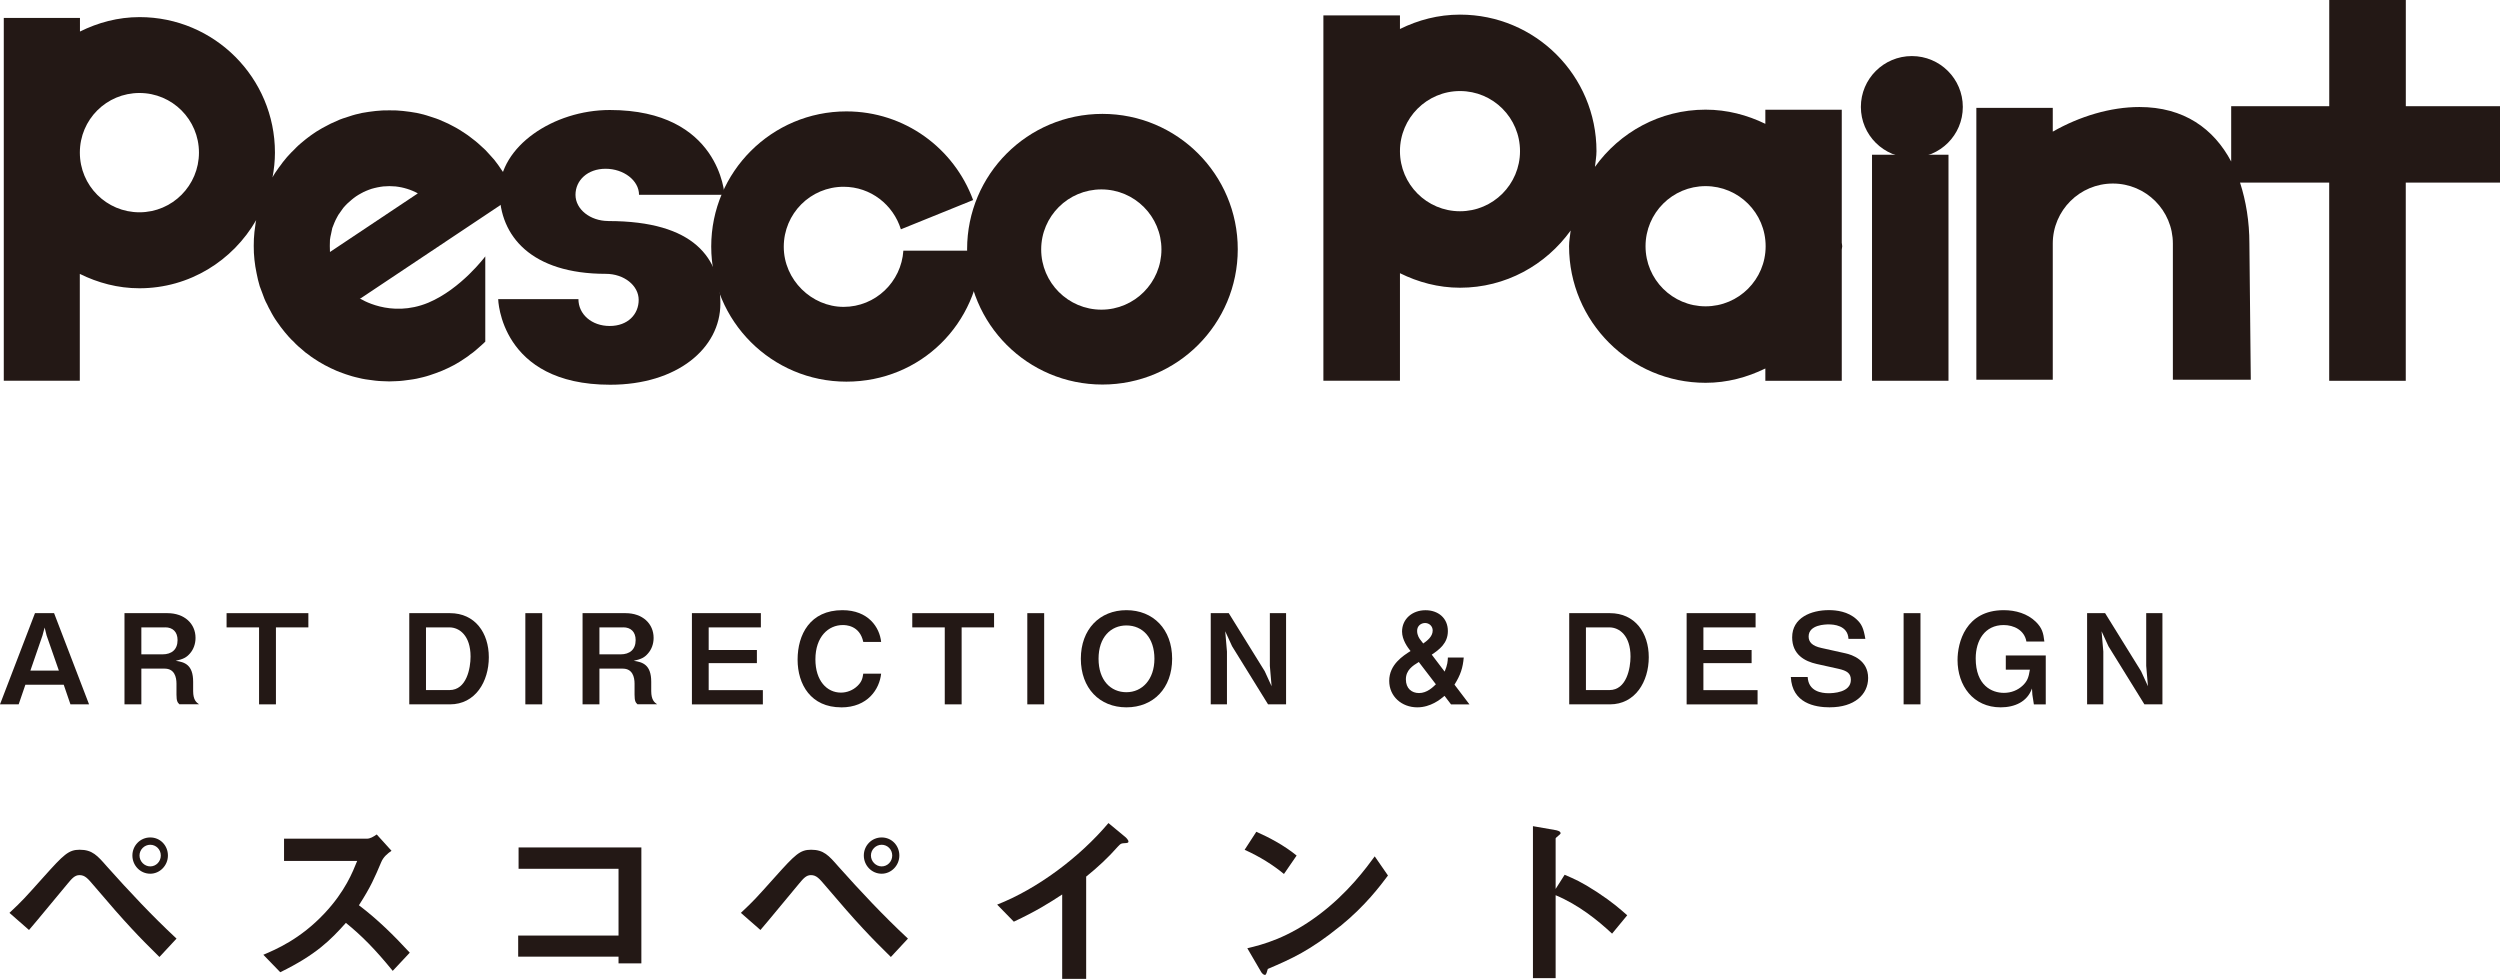 <?xml version="1.0" encoding="UTF-8"?>
<svg id="_レイヤー_2" data-name="レイヤー 2" xmlns="http://www.w3.org/2000/svg" viewBox="0 0 502.48 196.75">
  <defs>
    <style>
      .cls-1 {
        fill: #231815;
        stroke-width: 0px;
      }
    </style>
  </defs>
  <g id="_レイヤー_1-2" data-name="レイヤー 1">
    <g>
      <g>
        <path class="cls-1" d="m384.27,11.27c-5.68,0-10.25,4.59-10.25,10.22s4.57,10.21,10.25,10.21,10.24-4.56,10.24-10.21-4.59-10.22-10.24-10.22Z"/>
        <rect class="cls-1" x="376.26" y="31.1" width="15.37" height="45.43"/>
        <path class="cls-1" d="m483.55,21.34V0h-15.39v21.34h-19.71v11.12c-3.5-6.59-9.49-10.95-18.45-10.95-5.8,0-11.99,1.86-17.41,4.95v-4.78h-15.36v54.65h15.36v-27.37c0-6.67,5.42-12.07,12.08-12.07s12.06,5.41,12.06,12.07v27.37h15.66l-.28-27.37c0-4.43-.68-8.54-1.88-12.26h17.92v39.84h15.39v-39.84h18.94v-15.35h-18.94Z"/>
        <path class="cls-1" d="m370.18,22.06h-15.36v2.83c-3.64-1.77-7.67-2.85-12.01-2.85-9.19,0-17.26,4.56-22.24,11.5.11-1.06.31-2.1.31-3.16,0-15.16-12.26-27.44-27.43-27.44-4.38,0-8.43,1.09-12.07,2.89v-2.73h-15.39v73.43h15.39v-21.62c3.64,1.8,7.7,2.92,12.07,2.92,9.19,0,17.26-4.57,22.24-11.5-.11,1.04-.32,2.08-.32,3.16,0,15.14,12.29,27.45,27.44,27.45,4.34,0,8.36-1.1,12.01-2.88v2.48h15.36v-26.35c0-.24.09-.48.09-.69,0-.26-.08-.47-.09-.71v-26.72Zm-76.73,20.4c-6.67,0-12.07-5.42-12.07-12.08s5.41-12.08,12.07-12.08,12.06,5.4,12.06,12.08-5.42,12.08-12.06,12.08Zm49.36,19.11c-6.67,0-12.07-5.4-12.07-12.08s5.4-12.08,12.07-12.08,12.07,5.4,12.07,12.08-5.4,12.08-12.07,12.08Z"/>
      </g>
      <g>
        <path class="cls-1" d="m181.57,50.37c-.41,6.29-5.6,11.31-12.01,11.31s-12.03-5.41-12.03-12.08,5.37-12.06,12.03-12.06c5.45,0,9.98,3.62,11.51,8.55l14.52-5.88c-3.82-10.4-13.75-17.82-25.47-17.82-15,0-27.17,12.16-27.17,27.16s12.17,27.16,27.17,27.16,26.66-11.73,27.1-26.33h-15.66Z"/>
        <path class="cls-1" d="m103.66,39.24c-1.17-2.7-2.33-4.3-2.33-4.3-.15-.25-.3-.51-.49-.74-.24-.38-.49-.73-.73-1.07-.27-.37-.53-.72-.79-1.04-.32-.34-.58-.67-.88-.98-.29-.34-.57-.64-.87-.95-.35-.32-.66-.61-.99-.91-.3-.3-.65-.57-.98-.86-.32-.27-.68-.53-1.05-.81-.31-.27-.7-.51-1.06-.76-.36-.24-.72-.49-1.08-.7-.39-.23-.78-.47-1.14-.65-.39-.22-.81-.43-1.19-.62-.4-.18-.78-.36-1.2-.53-.41-.2-.83-.36-1.25-.51-.43-.15-.86-.28-1.25-.41-.4-.15-.86-.26-1.28-.39-.45-.1-.9-.2-1.33-.31-.44-.08-.91-.15-1.35-.22-.44-.07-.89-.13-1.37-.17-.45-.05-.9-.06-1.36-.11-.47-.01-.93-.02-1.42-.02s-.93.01-1.39.02c-.45.04-.94.06-1.39.11-.45.04-.91.11-1.35.17-.45.07-.92.15-1.36.22-.43.11-.9.21-1.32.31-.41.12-.88.24-1.28.39-.45.13-.87.26-1.27.41-.43.15-.86.31-1.25.51-.39.16-.81.34-1.19.53-.4.2-.79.4-1.18.62-.37.18-.75.41-1.15.65-.37.21-.76.46-1.1.7-.36.25-.72.49-1.06.76-.35.28-.73.54-1.02.81-.34.29-.69.56-1.01.86-.31.3-.62.59-.91.91-.32.31-.64.61-.93.95-.31.31-.58.64-.85.98-.29.32-.54.67-.8,1.04-.27.34-.53.69-.78,1.07-.25.34-.49.7-.72,1.09-.05.12-.14.25-.19.38.3-1.63.49-3.28.49-4.99,0-15.03-12.16-27.24-27.21-27.24-4.34,0-8.37,1.11-11.98,2.9v-2.74H.76v72.93h15.28v-21.48c3.62,1.79,7.65,2.89,11.98,2.89,10.07,0,18.79-5.56,23.47-13.7-.08.34-.14.68-.17,1.05-.07.45-.11.87-.18,1.34-.02.48-.07.92-.11,1.39,0,.48-.03.93-.03,1.4s.02.94.03,1.41c.04.48.09.92.11,1.37.07.48.11.92.18,1.37.07.45.15.91.25,1.34.08.45.2.91.28,1.31.13.45.23.86.35,1.3.17.44.3.85.47,1.25.14.43.3.84.46,1.24.17.42.36.83.58,1.21.17.39.37.78.59,1.16.2.41.42.79.63,1.15.22.39.47.75.72,1.11.25.36.51.72.78,1.09.26.34.51.67.8,1.02.27.34.54.65.85.99.29.32.6.64.93.93.29.32.6.64.91.91.32.29.67.58,1.01.86.29.29.67.57,1.02.8.34.3.7.52,1.06.77.35.24.73.48,1.1.71.4.22.78.45,1.15.66.39.2.78.4,1.18.6.39.18.81.37,1.19.54.4.18.82.32,1.25.48.4.15.82.3,1.27.43.39.13.86.27,1.28.37.43.11.9.21,1.32.31.44.1.91.16,1.36.22.44.07.9.12,1.35.18.45.06.95.08,1.39.1.45.03.92.05,1.39.05s.95-.02,1.42-.05c.46-.02.91-.04,1.36-.1.48-.06.93-.11,1.37-.18.44-.07.91-.12,1.35-.22.43-.1.87-.2,1.33-.31.42-.1.88-.24,1.28-.37.39-.12.83-.27,1.25-.43.41-.16.83-.3,1.25-.48.42-.17.79-.35,1.2-.54.39-.2.81-.41,1.19-.6.36-.21.76-.44,1.14-.66.36-.23.72-.47,1.08-.71.36-.25.75-.48,1.06-.77.36-.23.72-.52,1.05-.8.33-.28.68-.57.98-.86.33-.27.64-.59.99-.91v-17.14s-4.84,6.53-11.45,9.31c-7.67,3.18-13.77-.87-13.77-.87l.21-.03,28.52-19.03,2.59-1.68Zm-75.63,3.43c-6.62,0-11.98-5.35-11.98-12s5.36-11.98,11.98-11.98,11.96,5.37,11.96,11.98-5.34,12-11.96,12Zm38.29,7.99c-.02-.41-.03-.85-.03-1.24s0-.82.03-1.23c.06-.41.12-.8.22-1.17.08-.4.15-.78.25-1.19.13-.36.29-.74.43-1.09.16-.36.3-.69.51-1.05.16-.34.37-.67.62-.99.21-.31.43-.63.65-.92.27-.3.5-.57.78-.84.29-.27.59-.53.87-.77.29-.24.6-.49.91-.7.31-.22.67-.41,1-.6.32-.2.7-.36,1.04-.51.36-.16.73-.28,1.09-.41.4-.11.8-.22,1.17-.29.39-.09.79-.13,1.17-.19.39-.02.83-.06,1.24-.06s.83.03,1.23.06c.4.06.8.1,1.2.19.35.07.74.18,1.11.29.39.13.78.25,1.13.41.34.15.68.31,1.04.51l-17.66,11.78Z"/>
        <path class="cls-1" d="m122.26,44.42c-3.62,0-6.59-2.35-6.59-5.26s2.42-5.24,6.05-5.24,6.72,2.35,6.72,5.24h17.18s-.9-17.05-23.05-17.05c-11.35,0-22.16,7.34-22.16,16.34s6.4,16.59,21.36,16.59c3.66,0,6.6,2.35,6.6,5.24s-2.18,5.24-5.82,5.24-6.29-2.36-6.29-5.4h-16.13s.37,17.21,22.51,17.21c13.47,0,22.15-7.33,22.15-16.32s-5.08-16.58-22.53-16.58Z"/>
        <path class="cls-1" d="m221.58,22.89c-15.05,0-27.2,12.18-27.2,27.2s12.15,27.2,27.2,27.2,27.2-12.18,27.2-27.2-12.17-27.2-27.2-27.2Zm-.21,39.35c-6.67,0-12.1-5.43-12.1-12.1s5.42-12.07,12.1-12.07,12.07,5.43,12.07,12.07-5.4,12.1-12.07,12.1Z"/>
      </g>
    </g>
    <g>
      <path class="cls-1" d="m14.16,141.57l-1.35-3.94h-7.71l-1.35,3.94H0l7.03-18.33h3.84l7.03,18.33h-3.74Zm-4.79-13.84l-.4-1.6-.43,1.6-2.43,7.05h5.72l-2.46-7.05Z"/>
      <path class="cls-1" d="m36.07,141.57c-.37-.36-.6-.63-.6-1.96v-2.21c0-1.3-.4-3.01-2.36-3.01h-4.7v7.18h-3.39v-18.33h8.63c3.41,0,5.65,2.1,5.65,4.97,0,1.2-.4,2.31-1.12,3.13-.71.81-1.31,1.13-2.87,1.48,1.79.25,3.51.78,3.51,4.21v1.86c0,1.84.68,2.31,1.18,2.66h-3.94Zm-2.86-15.47h-4.8v5.42h4.24c1.88,0,3.04-.98,3.04-2.87,0-1.66-.98-2.56-2.49-2.56Z"/>
      <path class="cls-1" d="m55.46,126.1v15.47h-3.39v-15.47h-6.53v-2.86h16.44v2.86h-6.53Z"/>
      <path class="cls-1" d="m90.44,141.57h-8.18v-18.33h8.18c5.04,0,7.81,3.96,7.81,8.86s-2.71,9.47-7.81,9.47Zm-.1-15.47h-4.72v12.6h4.72c3.46,0,4.24-4.42,4.24-6.73,0-4.26-2.28-5.87-4.24-5.87Z"/>
      <path class="cls-1" d="m105.59,141.57v-18.33h3.39v18.33h-3.39Z"/>
      <path class="cls-1" d="m128.14,141.57c-.38-.36-.6-.63-.6-1.96v-2.21c0-1.3-.4-3.01-2.36-3.01h-4.7v7.18h-3.39v-18.33h8.64c3.41,0,5.64,2.1,5.64,4.97,0,1.2-.4,2.31-1.13,3.13-.7.81-1.3,1.13-2.87,1.48,1.79.25,3.52.78,3.52,4.21v1.86c0,1.84.68,2.31,1.18,2.66h-3.94Zm-2.86-15.47h-4.8v5.42h4.24c1.88,0,3.04-.98,3.04-2.87,0-1.66-.98-2.56-2.49-2.56Z"/>
      <path class="cls-1" d="m139.07,141.57v-18.33h13.86v2.86h-10.49v4.55h9.69v2.64h-9.69v5.42h10.89v2.87h-14.26Z"/>
      <path class="cls-1" d="m169.07,142.17c-6.07,0-8.76-4.57-8.76-9.59s2.49-9.94,9.01-9.94c5.22,0,7.48,3.46,7.78,6.38h-3.59c-.71-3.39-3.62-3.39-4.12-3.39-2.86,0-5.5,2.31-5.5,6.9,0,4.29,2.31,6.68,5.12,6.68,1.2,0,2.41-.45,3.34-1.35.83-.81,1.01-1.43,1.16-2.46h3.59c-.32,3.07-2.66,6.78-8.03,6.78Z"/>
      <path class="cls-1" d="m193.28,126.1v15.47h-3.39v-15.47h-6.53v-2.86h16.44v2.86h-6.53Z"/>
      <path class="cls-1" d="m206.48,141.57v-18.33h3.39v18.33h-3.39Z"/>
      <path class="cls-1" d="m226.4,142.17c-5.42,0-9.16-3.87-9.16-9.77s3.77-9.76,9.16-9.76,9.19,3.84,9.19,9.76-3.76,9.77-9.19,9.77Zm0-16.46c-3.13,0-5.6,2.36-5.6,6.69s2.43,6.73,5.6,6.73,5.63-2.56,5.63-6.73-2.33-6.69-5.63-6.69Z"/>
      <path class="cls-1" d="m254.87,141.57l-7.23-11.68-1.38-3.01.35,4.09v10.6h-3.26v-18.33h3.62l7.23,11.67,1.38,3.02-.35-4.1v-10.59h3.26v18.33h-3.62Z"/>
      <path class="cls-1" d="m291.64,141.57l-1.3-1.71c-.83.71-2.79,2.31-5.47,2.31-3.16,0-5.65-2.21-5.65-5.32,0-3.29,2.79-5.04,4.29-6l-.25-.32c-.27-.35-1.46-1.9-1.46-3.59,0-2.49,2.01-4.29,4.72-4.29,2.49,0,4.49,1.53,4.49,4.19,0,2.46-1.73,3.72-3.24,4.74l2.59,3.41c.58-1.35.63-2.13.65-2.83h3.19c-.18,2.06-.63,3.49-1.86,5.45l3.01,3.97h-3.72Zm-6.48-8.51c-1.23.75-2.59,1.63-2.59,3.48s1.18,2.76,2.64,2.76c1.61,0,2.79-1.18,3.39-1.76l-3.44-4.49Zm1.28-7.84c-.81,0-1.61.55-1.61,1.58,0,.93.48,1.56.63,1.76l.6.78c.7-.5,1.9-1.35,1.9-2.61,0-.88-.7-1.51-1.53-1.51Z"/>
      <path class="cls-1" d="m323.58,141.57h-8.18v-18.33h8.18c5.05,0,7.81,3.96,7.81,8.86s-2.72,9.47-7.81,9.47Zm-.1-15.47h-4.72v12.6h4.72c3.46,0,4.24-4.42,4.24-6.73,0-4.26-2.28-5.87-4.24-5.87Z"/>
      <path class="cls-1" d="m339,141.57v-18.33h13.86v2.86h-10.49v4.55h9.69v2.64h-9.69v5.42h10.89v2.87h-14.26Z"/>
      <path class="cls-1" d="m367.82,142.17c-3.13,0-7.61-.86-7.88-6.1h3.39c.15,2.93,2.84,3.26,4.19,3.26.86,0,4.49-.1,4.49-2.69,0-1.33-.81-1.83-2.46-2.21l-4.42-.98c-2.36-.53-4.92-1.86-4.92-5.35,0-3.94,3.79-5.47,7.38-5.47,1.53,0,3.84.28,5.52,1.81,1.06.96,1.46,1.83,1.81,3.97h-3.39c-.13-2.76-3.06-2.91-3.99-2.91-.6,0-4.02.04-4.02,2.43,0,1.06.63,1.89,2.59,2.31l4.77,1.06c1.4.3,4.6,1.38,4.6,4.97,0,3.36-2.81,5.89-7.66,5.89Z"/>
      <path class="cls-1" d="m382.61,141.57v-18.33h3.39v18.33h-3.39Z"/>
      <path class="cls-1" d="m408.79,141.57l-.3-1.94-.08-1.25c-.95,2.69-3.49,3.79-6.3,3.79-5.52,0-8.66-4.37-8.66-9.51,0-3.44,1.58-10.02,9.29-10.02,2.38,0,4.75.68,6.45,2.34,1.26,1.25,1.51,2.23,1.71,3.96h-3.61c-.4-2.31-2.56-3.31-4.57-3.31-3.79,0-5.62,3.09-5.62,6.7,0,5.47,3.26,6.93,5.67,6.93,1.46,0,2.79-.53,3.79-1.48.9-.87,1.18-1.58,1.43-3.18h-4.84v-2.86h8.03v9.84h-2.38Z"/>
      <path class="cls-1" d="m431.01,141.57l-7.23-11.68-1.38-3.01.35,4.09v10.6h-3.26v-18.33h3.62l7.23,11.67,1.38,3.02-.35-4.1v-10.59h3.26v18.33h-3.62Z"/>
      <path class="cls-1" d="m32.05,192.35c-3.97-3.9-6.74-6.75-13.15-14.31-1.24-1.46-1.81-2.15-2.93-2.15-.96,0-1.55.73-2.39,1.73-1.12,1.31-6.48,7.86-7.75,9.3l-3.93-3.44c2.7-2.54,2.89-2.78,6.9-7.25,4.01-4.47,4.98-5.44,7.21-5.44,2.55,0,3.55,1.16,5.47,3.35,4.48,5.02,9.07,9.92,14,14.51l-3.44,3.7Zm-1.85-16.74c-2.01,0-3.59-1.66-3.59-3.66s1.58-3.63,3.59-3.63,3.55,1.62,3.55,3.63-1.62,3.66-3.55,3.66Zm0-5.82c-1.16,0-2.16.96-2.16,2.16s1,2.19,2.16,2.19,2.12-.96,2.12-2.19-.97-2.16-2.12-2.16Z"/>
      <path class="cls-1" d="m78.93,195.13c-3.51-4.32-6.25-7.09-9.41-9.64-3.08,3.44-5.94,6.37-13.19,9.92l-3.4-3.51c2.51-1.07,7.41-3.12,12.3-8.33,4.16-4.43,5.67-8.33,6.56-10.53h-14.7v-4.47h16.62c.73,0,1.32-.39,2.01-.85l2.97,3.28c-.77.54-1.62,1.2-2.08,2.31-1.31,3.08-2.04,4.86-4.47,8.64,3.74,2.82,7.06,6.1,10.22,9.53l-3.44,3.67Z"/>
      <path class="cls-1" d="m124.32,193.62v-1.34h-20.17v-4.24h20.17v-13.42h-20.09v-4.29h24.68v23.3h-4.59Z"/>
      <path class="cls-1" d="m179.06,192.35c-3.97-3.9-6.74-6.75-13.15-14.31-1.24-1.46-1.81-2.15-2.93-2.15-.96,0-1.55.73-2.39,1.73-1.12,1.31-6.48,7.86-7.75,9.3l-3.93-3.44c2.7-2.54,2.89-2.78,6.9-7.25,4.01-4.47,4.98-5.44,7.21-5.44,2.55,0,3.55,1.16,5.47,3.35,4.48,5.02,9.07,9.92,14,14.51l-3.44,3.7Zm-1.85-16.74c-2.01,0-3.59-1.66-3.59-3.66s1.58-3.63,3.59-3.63,3.55,1.62,3.55,3.63-1.62,3.66-3.55,3.66Zm0-5.82c-1.16,0-2.16.96-2.16,2.16s1,2.19,2.16,2.19,2.12-.96,2.12-2.19-.97-2.16-2.12-2.16Z"/>
      <path class="cls-1" d="m225.87,169.48c-.58.04-.65.12-1.2.69-1.93,2.2-4.09,4.2-6.36,6.02v20.55h-4.82v-16.96c-2.63,1.73-5.21,3.35-9.72,5.47l-3.35-3.43c8.06-3.16,16.55-9.49,22.37-16.39l3.36,2.78c.15.11.66.62.66.92,0,.27-.15.31-.92.35Z"/>
      <path class="cls-1" d="m258.06,175.66c-2.19-1.81-4.82-3.47-7.9-4.86l2.35-3.62c2.55,1.12,5.67,2.78,8.1,4.78l-2.55,3.71Zm11.3,10.49c-6.09,4.94-9.76,6.55-14.54,8.6-.2.54-.27,1.2-.58,1.2-.23,0-.58-.23-.84-.73l-2.7-4.63c3.09-.73,8.14-2.04,14.31-6.67,5.9-4.4,9.6-9.49,11.3-11.8l2.66,3.85c-1.51,2.01-4.51,6.06-9.6,10.19Z"/>
      <path class="cls-1" d="m324,187.64c-2.85-2.66-6.71-5.78-11.33-7.71v16.66h-4.56v-30.54l4.63.81c.12.04.93.16.93.62,0,.23-1,.85-1,1.04v10.15l1.81-2.85c1.97.85,3.24,1.35,6.56,3.51,3.04,2,4.47,3.28,6.02,4.63l-3.05,3.7Z"/>
    </g>
  </g>
</svg>